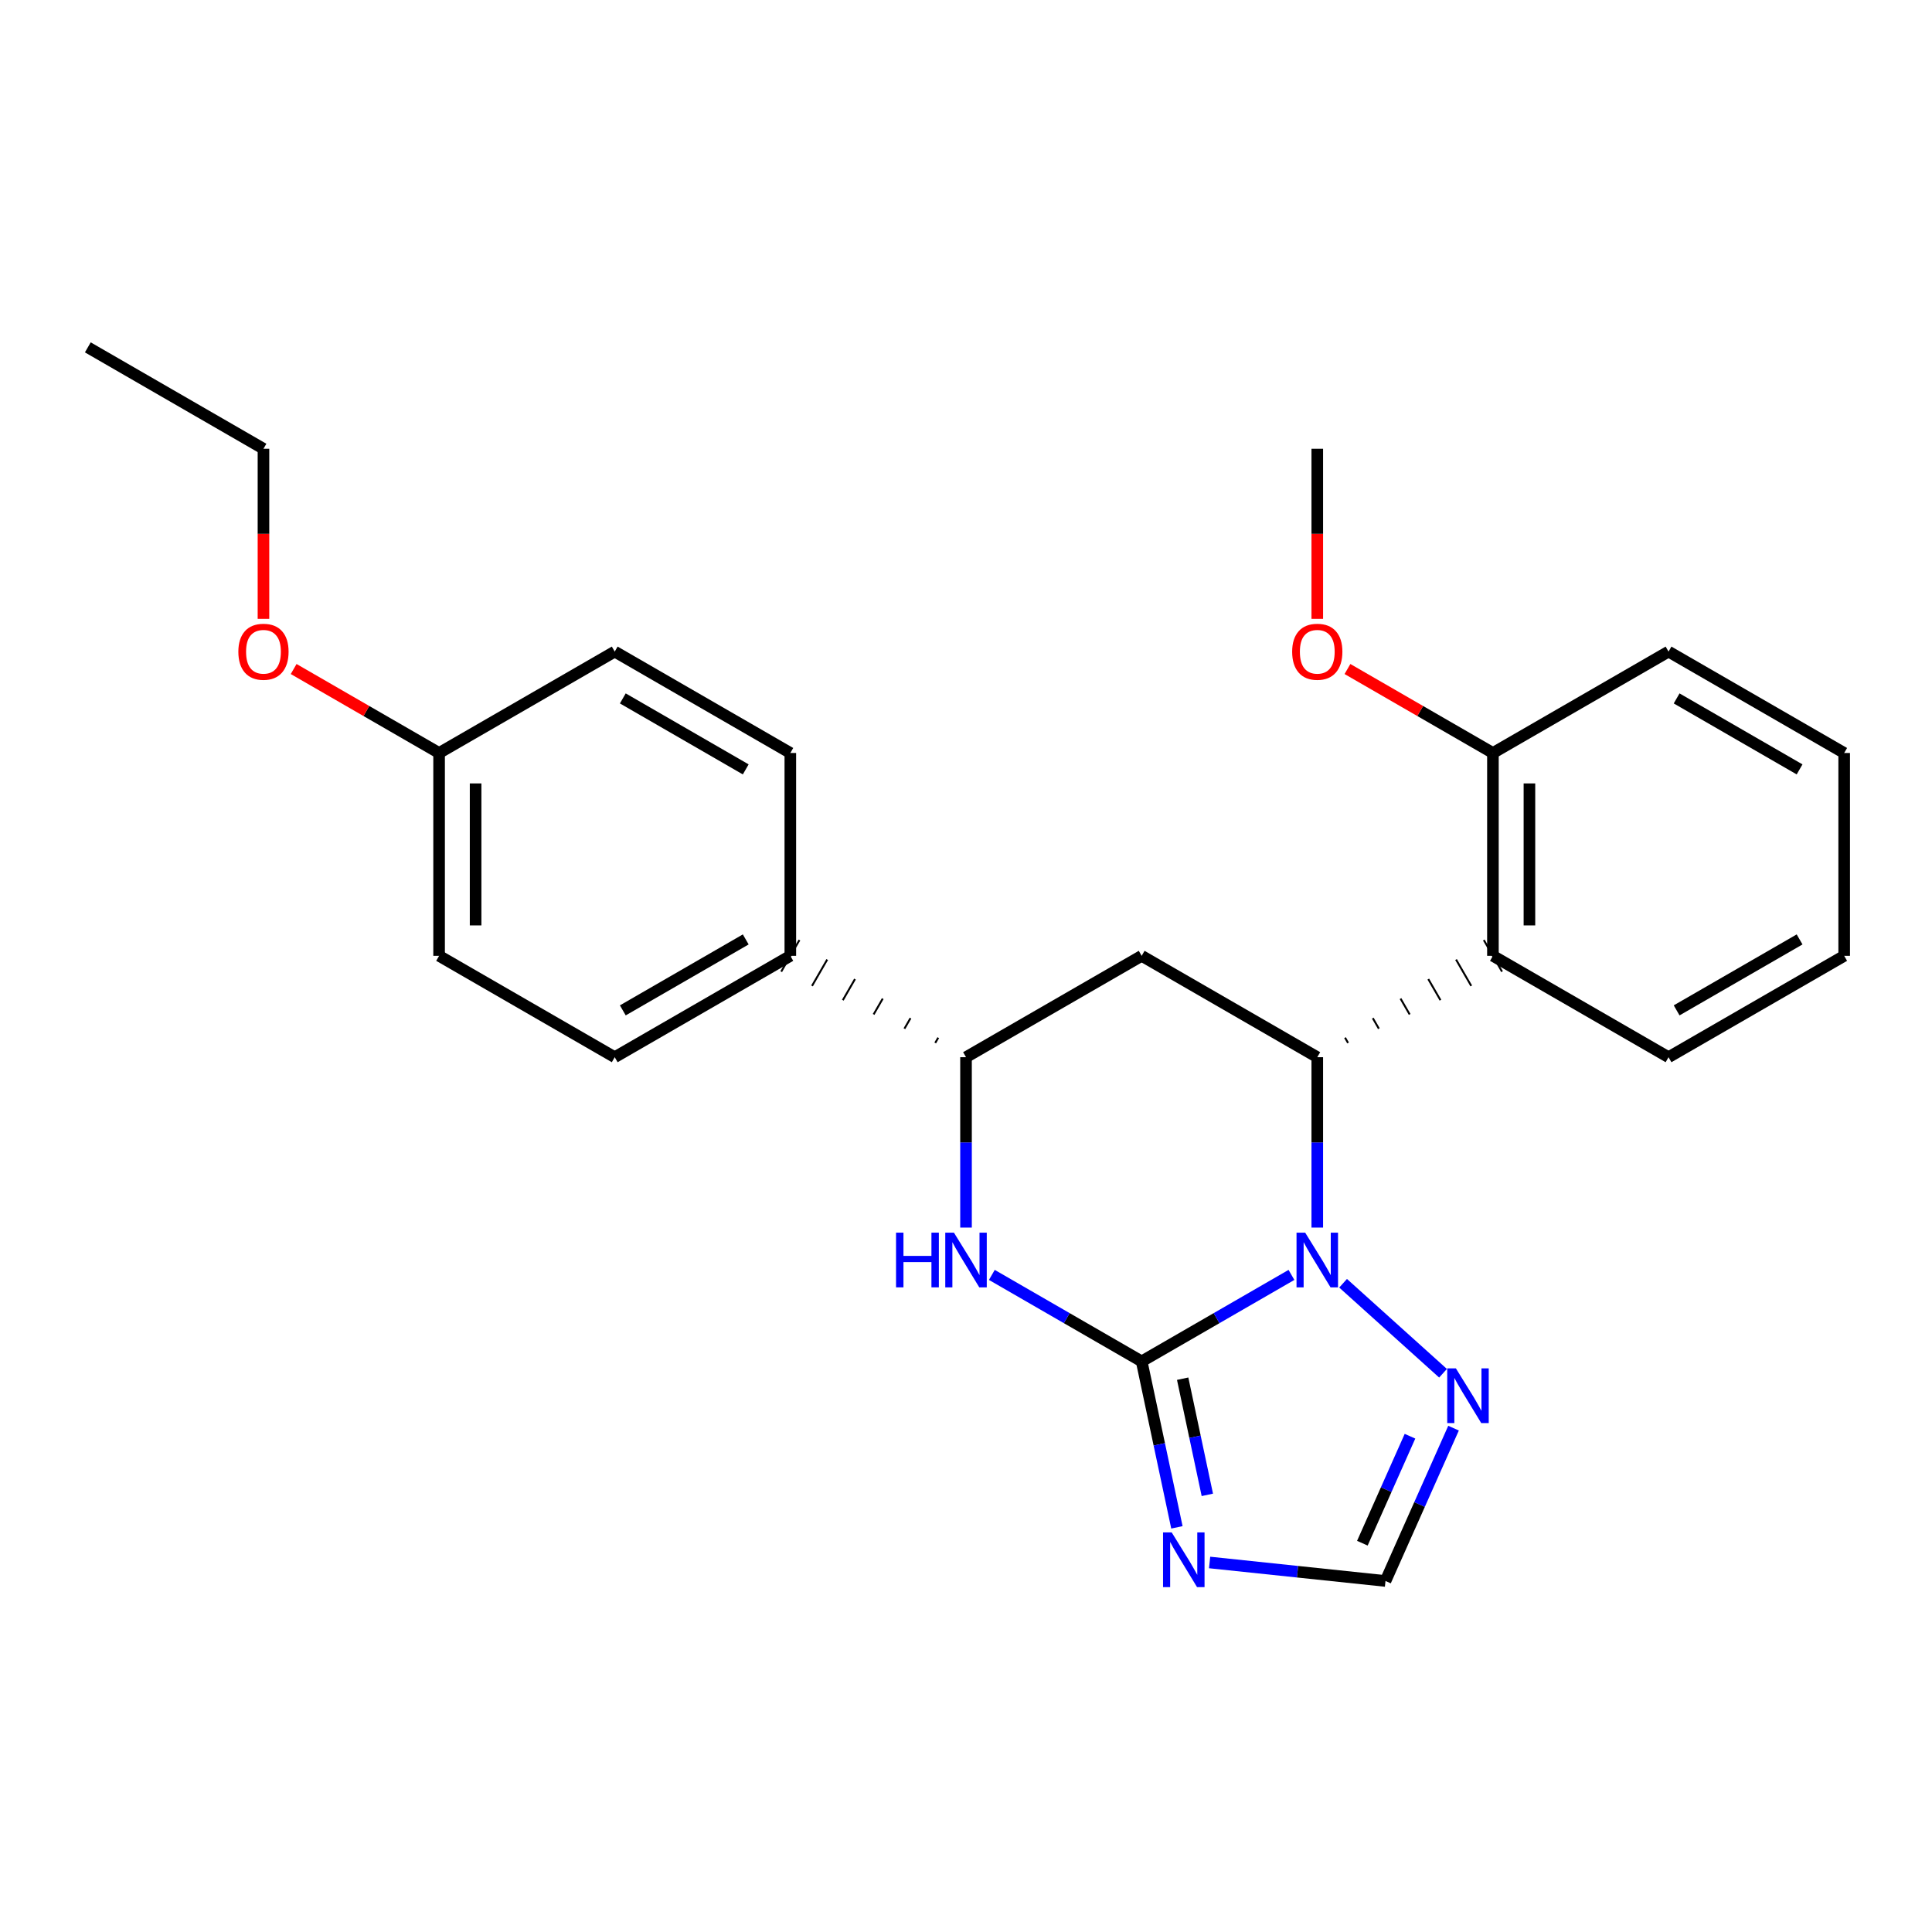 <?xml version='1.0' encoding='iso-8859-1'?>
<svg version='1.1' baseProfile='full'
              xmlns='http://www.w3.org/2000/svg'
                      xmlns:rdkit='http://www.rdkit.org/xml'
                      xmlns:xlink='http://www.w3.org/1999/xlink'
                  xml:space='preserve'
width='1000px' height='1000px' viewBox='0 0 1000 1000'>
<!-- END OF HEADER -->
<rect style='opacity:1.0;fill:#FFFFFF;stroke:none' width='1000' height='1000' x='0' y='0'> </rect>
<path class='bond-25' d='M 590.926,704.65 L 629.691,682.27' style='fill:none;fill-rule:evenodd;stroke:#000000;stroke-width:6px;stroke-linecap:butt;stroke-linejoin:miter;stroke-opacity:1' />
<path class='bond-25' d='M 629.691,682.27 L 668.456,659.89' style='fill:none;fill-rule:evenodd;stroke:#0000FF;stroke-width:6px;stroke-linecap:butt;stroke-linejoin:miter;stroke-opacity:1' />
<path class='bond-26' d='M 590.926,704.65 L 600.045,747.599' style='fill:none;fill-rule:evenodd;stroke:#000000;stroke-width:6px;stroke-linecap:butt;stroke-linejoin:miter;stroke-opacity:1' />
<path class='bond-26' d='M 600.045,747.599 L 609.165,790.548' style='fill:none;fill-rule:evenodd;stroke:#0000FF;stroke-width:6px;stroke-linecap:butt;stroke-linejoin:miter;stroke-opacity:1' />
<path class='bond-26' d='M 612.144,713.61 L 618.528,743.675' style='fill:none;fill-rule:evenodd;stroke:#000000;stroke-width:6px;stroke-linecap:butt;stroke-linejoin:miter;stroke-opacity:1' />
<path class='bond-26' d='M 618.528,743.675 L 624.912,773.739' style='fill:none;fill-rule:evenodd;stroke:#0000FF;stroke-width:6px;stroke-linecap:butt;stroke-linejoin:miter;stroke-opacity:1' />
<path class='bond-28' d='M 590.926,704.65 L 552.15,682.269' style='fill:none;fill-rule:evenodd;stroke:#000000;stroke-width:6px;stroke-linecap:butt;stroke-linejoin:miter;stroke-opacity:1' />
<path class='bond-28' d='M 552.15,682.269 L 513.375,659.889' style='fill:none;fill-rule:evenodd;stroke:#0000FF;stroke-width:6px;stroke-linecap:butt;stroke-linejoin:miter;stroke-opacity:1' />
<path class='bond-18' d='M 681.82,635.391 L 681.82,591.297' style='fill:none;fill-rule:evenodd;stroke:#0000FF;stroke-width:6px;stroke-linecap:butt;stroke-linejoin:miter;stroke-opacity:1' />
<path class='bond-18' d='M 681.82,591.297 L 681.82,547.204' style='fill:none;fill-rule:evenodd;stroke:#000000;stroke-width:6px;stroke-linecap:butt;stroke-linejoin:miter;stroke-opacity:1' />
<path class='bond-27' d='M 695.185,664.21 L 746.91,710.791' style='fill:none;fill-rule:evenodd;stroke:#0000FF;stroke-width:6px;stroke-linecap:butt;stroke-linejoin:miter;stroke-opacity:1' />
<path class='bond-21' d='M 697.76,539.824 L 696.186,537.096' style='fill:none;fill-rule:evenodd;stroke:#000000;stroke-width:1.0px;stroke-linecap:butt;stroke-linejoin:miter;stroke-opacity:1' />
<path class='bond-21' d='M 713.699,532.443 L 710.551,526.988' style='fill:none;fill-rule:evenodd;stroke:#000000;stroke-width:1.0px;stroke-linecap:butt;stroke-linejoin:miter;stroke-opacity:1' />
<path class='bond-21' d='M 729.639,525.063 L 724.917,516.88' style='fill:none;fill-rule:evenodd;stroke:#000000;stroke-width:1.0px;stroke-linecap:butt;stroke-linejoin:miter;stroke-opacity:1' />
<path class='bond-21' d='M 745.579,517.683 L 739.283,506.772' style='fill:none;fill-rule:evenodd;stroke:#000000;stroke-width:1.0px;stroke-linecap:butt;stroke-linejoin:miter;stroke-opacity:1' />
<path class='bond-21' d='M 761.518,510.302 L 753.648,496.665' style='fill:none;fill-rule:evenodd;stroke:#000000;stroke-width:1.0px;stroke-linecap:butt;stroke-linejoin:miter;stroke-opacity:1' />
<path class='bond-21' d='M 777.458,502.922 L 768.014,486.557' style='fill:none;fill-rule:evenodd;stroke:#000000;stroke-width:1.0px;stroke-linecap:butt;stroke-linejoin:miter;stroke-opacity:1' />
<path class='bond-24' d='M 681.82,547.204 L 590.926,494.739' style='fill:none;fill-rule:evenodd;stroke:#000000;stroke-width:6px;stroke-linecap:butt;stroke-linejoin:miter;stroke-opacity:1' />
<path class='bond-17' d='M 626.093,808.738 L 671.613,813.525' style='fill:none;fill-rule:evenodd;stroke:#0000FF;stroke-width:6px;stroke-linecap:butt;stroke-linejoin:miter;stroke-opacity:1' />
<path class='bond-17' d='M 671.613,813.525 L 717.133,818.312' style='fill:none;fill-rule:evenodd;stroke:#000000;stroke-width:6px;stroke-linecap:butt;stroke-linejoin:miter;stroke-opacity:1' />
<path class='bond-20' d='M 500.01,635.391 L 500.01,591.297' style='fill:none;fill-rule:evenodd;stroke:#0000FF;stroke-width:6px;stroke-linecap:butt;stroke-linejoin:miter;stroke-opacity:1' />
<path class='bond-20' d='M 500.01,591.297 L 500.01,547.204' style='fill:none;fill-rule:evenodd;stroke:#000000;stroke-width:6px;stroke-linecap:butt;stroke-linejoin:miter;stroke-opacity:1' />
<path class='bond-19' d='M 590.926,494.739 L 500.01,547.204' style='fill:none;fill-rule:evenodd;stroke:#000000;stroke-width:6px;stroke-linecap:butt;stroke-linejoin:miter;stroke-opacity:1' />
<path class='bond-23' d='M 752.352,739.206 L 734.742,778.759' style='fill:none;fill-rule:evenodd;stroke:#0000FF;stroke-width:6px;stroke-linecap:butt;stroke-linejoin:miter;stroke-opacity:1' />
<path class='bond-23' d='M 734.742,778.759 L 717.133,818.312' style='fill:none;fill-rule:evenodd;stroke:#000000;stroke-width:6px;stroke-linecap:butt;stroke-linejoin:miter;stroke-opacity:1' />
<path class='bond-23' d='M 729.808,743.387 L 717.481,771.074' style='fill:none;fill-rule:evenodd;stroke:#0000FF;stroke-width:6px;stroke-linecap:butt;stroke-linejoin:miter;stroke-opacity:1' />
<path class='bond-23' d='M 717.481,771.074 L 705.154,798.761' style='fill:none;fill-rule:evenodd;stroke:#000000;stroke-width:6px;stroke-linecap:butt;stroke-linejoin:miter;stroke-opacity:1' />
<path class='bond-0' d='M 772.736,494.739 L 772.736,389.747' style='fill:none;fill-rule:evenodd;stroke:#000000;stroke-width:6px;stroke-linecap:butt;stroke-linejoin:miter;stroke-opacity:1' />
<path class='bond-0' d='M 791.63,478.991 L 791.63,405.496' style='fill:none;fill-rule:evenodd;stroke:#000000;stroke-width:6px;stroke-linecap:butt;stroke-linejoin:miter;stroke-opacity:1' />
<path class='bond-7' d='M 772.736,494.739 L 863.63,547.204' style='fill:none;fill-rule:evenodd;stroke:#000000;stroke-width:6px;stroke-linecap:butt;stroke-linejoin:miter;stroke-opacity:1' />
<path class='bond-22' d='M 485.641,537.096 L 484.068,539.824' style='fill:none;fill-rule:evenodd;stroke:#000000;stroke-width:1.0px;stroke-linecap:butt;stroke-linejoin:miter;stroke-opacity:1' />
<path class='bond-22' d='M 471.272,526.988 L 468.125,532.443' style='fill:none;fill-rule:evenodd;stroke:#000000;stroke-width:1.0px;stroke-linecap:butt;stroke-linejoin:miter;stroke-opacity:1' />
<path class='bond-22' d='M 456.903,516.88 L 452.182,525.063' style='fill:none;fill-rule:evenodd;stroke:#000000;stroke-width:1.0px;stroke-linecap:butt;stroke-linejoin:miter;stroke-opacity:1' />
<path class='bond-22' d='M 442.534,506.772 L 436.239,517.683' style='fill:none;fill-rule:evenodd;stroke:#000000;stroke-width:1.0px;stroke-linecap:butt;stroke-linejoin:miter;stroke-opacity:1' />
<path class='bond-22' d='M 428.164,496.664 L 420.296,510.303' style='fill:none;fill-rule:evenodd;stroke:#000000;stroke-width:1.0px;stroke-linecap:butt;stroke-linejoin:miter;stroke-opacity:1' />
<path class='bond-22' d='M 413.795,486.556 L 404.353,502.922' style='fill:none;fill-rule:evenodd;stroke:#000000;stroke-width:1.0px;stroke-linecap:butt;stroke-linejoin:miter;stroke-opacity:1' />
<path class='bond-1' d='M 409.074,494.739 L 318.18,547.204' style='fill:none;fill-rule:evenodd;stroke:#000000;stroke-width:6px;stroke-linecap:butt;stroke-linejoin:miter;stroke-opacity:1' />
<path class='bond-1' d='M 385.994,486.245 L 322.368,522.97' style='fill:none;fill-rule:evenodd;stroke:#000000;stroke-width:6px;stroke-linecap:butt;stroke-linejoin:miter;stroke-opacity:1' />
<path class='bond-2' d='M 409.074,494.739 L 409.074,389.747' style='fill:none;fill-rule:evenodd;stroke:#000000;stroke-width:6px;stroke-linecap:butt;stroke-linejoin:miter;stroke-opacity:1' />
<path class='bond-6' d='M 772.736,389.747 L 735.09,368.015' style='fill:none;fill-rule:evenodd;stroke:#000000;stroke-width:6px;stroke-linecap:butt;stroke-linejoin:miter;stroke-opacity:1' />
<path class='bond-6' d='M 735.09,368.015 L 697.445,346.282' style='fill:none;fill-rule:evenodd;stroke:#FF0000;stroke-width:6px;stroke-linecap:butt;stroke-linejoin:miter;stroke-opacity:1' />
<path class='bond-9' d='M 772.736,389.747 L 863.63,337.262' style='fill:none;fill-rule:evenodd;stroke:#000000;stroke-width:6px;stroke-linecap:butt;stroke-linejoin:miter;stroke-opacity:1' />
<path class='bond-5' d='M 318.18,547.204 L 227.275,494.739' style='fill:none;fill-rule:evenodd;stroke:#000000;stroke-width:6px;stroke-linecap:butt;stroke-linejoin:miter;stroke-opacity:1' />
<path class='bond-4' d='M 409.074,389.747 L 318.18,337.262' style='fill:none;fill-rule:evenodd;stroke:#000000;stroke-width:6px;stroke-linecap:butt;stroke-linejoin:miter;stroke-opacity:1' />
<path class='bond-4' d='M 385.992,398.237 L 322.365,361.497' style='fill:none;fill-rule:evenodd;stroke:#000000;stroke-width:6px;stroke-linecap:butt;stroke-linejoin:miter;stroke-opacity:1' />
<path class='bond-3' d='M 227.275,389.747 L 318.18,337.262' style='fill:none;fill-rule:evenodd;stroke:#000000;stroke-width:6px;stroke-linecap:butt;stroke-linejoin:miter;stroke-opacity:1' />
<path class='bond-8' d='M 227.275,389.747 L 189.634,368.015' style='fill:none;fill-rule:evenodd;stroke:#000000;stroke-width:6px;stroke-linecap:butt;stroke-linejoin:miter;stroke-opacity:1' />
<path class='bond-8' d='M 189.634,368.015 L 151.994,346.283' style='fill:none;fill-rule:evenodd;stroke:#FF0000;stroke-width:6px;stroke-linecap:butt;stroke-linejoin:miter;stroke-opacity:1' />
<path class='bond-15' d='M 227.275,389.747 L 227.275,494.739' style='fill:none;fill-rule:evenodd;stroke:#000000;stroke-width:6px;stroke-linecap:butt;stroke-linejoin:miter;stroke-opacity:1' />
<path class='bond-15' d='M 246.17,405.496 L 246.17,478.991' style='fill:none;fill-rule:evenodd;stroke:#000000;stroke-width:6px;stroke-linecap:butt;stroke-linejoin:miter;stroke-opacity:1' />
<path class='bond-11' d='M 681.82,320.317 L 681.82,276.299' style='fill:none;fill-rule:evenodd;stroke:#FF0000;stroke-width:6px;stroke-linecap:butt;stroke-linejoin:miter;stroke-opacity:1' />
<path class='bond-11' d='M 681.82,276.299 L 681.82,232.28' style='fill:none;fill-rule:evenodd;stroke:#000000;stroke-width:6px;stroke-linecap:butt;stroke-linejoin:miter;stroke-opacity:1' />
<path class='bond-12' d='M 863.63,547.204 L 954.545,494.739' style='fill:none;fill-rule:evenodd;stroke:#000000;stroke-width:6px;stroke-linecap:butt;stroke-linejoin:miter;stroke-opacity:1' />
<path class='bond-12' d='M 867.823,522.969 L 931.464,486.244' style='fill:none;fill-rule:evenodd;stroke:#000000;stroke-width:6px;stroke-linecap:butt;stroke-linejoin:miter;stroke-opacity:1' />
<path class='bond-10' d='M 136.37,320.317 L 136.37,276.299' style='fill:none;fill-rule:evenodd;stroke:#FF0000;stroke-width:6px;stroke-linecap:butt;stroke-linejoin:miter;stroke-opacity:1' />
<path class='bond-10' d='M 136.37,276.299 L 136.37,232.28' style='fill:none;fill-rule:evenodd;stroke:#000000;stroke-width:6px;stroke-linecap:butt;stroke-linejoin:miter;stroke-opacity:1' />
<path class='bond-16' d='M 863.63,337.262 L 954.545,389.747' style='fill:none;fill-rule:evenodd;stroke:#000000;stroke-width:6px;stroke-linecap:butt;stroke-linejoin:miter;stroke-opacity:1' />
<path class='bond-16' d='M 867.821,361.498 L 931.461,398.238' style='fill:none;fill-rule:evenodd;stroke:#000000;stroke-width:6px;stroke-linecap:butt;stroke-linejoin:miter;stroke-opacity:1' />
<path class='bond-13' d='M 136.37,232.28 L 45.455,179.795' style='fill:none;fill-rule:evenodd;stroke:#000000;stroke-width:6px;stroke-linecap:butt;stroke-linejoin:miter;stroke-opacity:1' />
<path class='bond-14' d='M 954.545,494.739 L 954.545,389.747' style='fill:none;fill-rule:evenodd;stroke:#000000;stroke-width:6px;stroke-linecap:butt;stroke-linejoin:miter;stroke-opacity:1' />
<path  class='atom-1' d='M 675.56 638.015
L 684.84 653.015
Q 685.76 654.495, 687.24 657.175
Q 688.72 659.855, 688.8 660.015
L 688.8 638.015
L 692.56 638.015
L 692.56 666.335
L 688.68 666.335
L 678.72 649.935
Q 677.56 648.015, 676.32 645.815
Q 675.12 643.615, 674.76 642.935
L 674.76 666.335
L 671.08 666.335
L 671.08 638.015
L 675.56 638.015
' fill='#0000FF'/>
<path  class='atom-3' d='M 606.468 793.172
L 615.748 808.172
Q 616.668 809.652, 618.148 812.332
Q 619.628 815.012, 619.708 815.172
L 619.708 793.172
L 623.468 793.172
L 623.468 821.492
L 619.588 821.492
L 609.628 805.092
Q 608.468 803.172, 607.228 800.972
Q 606.028 798.772, 605.668 798.092
L 605.668 821.492
L 601.988 821.492
L 601.988 793.172
L 606.468 793.172
' fill='#0000FF'/>
<path  class='atom-4' d='M 463.79 638.015
L 467.63 638.015
L 467.63 650.055
L 482.11 650.055
L 482.11 638.015
L 485.95 638.015
L 485.95 666.335
L 482.11 666.335
L 482.11 653.255
L 467.63 653.255
L 467.63 666.335
L 463.79 666.335
L 463.79 638.015
' fill='#0000FF'/>
<path  class='atom-4' d='M 493.75 638.015
L 503.03 653.015
Q 503.95 654.495, 505.43 657.175
Q 506.91 659.855, 506.99 660.015
L 506.99 638.015
L 510.75 638.015
L 510.75 666.335
L 506.87 666.335
L 496.91 649.935
Q 495.75 648.015, 494.51 645.815
Q 493.31 643.615, 492.95 642.935
L 492.95 666.335
L 489.27 666.335
L 489.27 638.015
L 493.75 638.015
' fill='#0000FF'/>
<path  class='atom-6' d='M 753.564 708.261
L 762.844 723.261
Q 763.764 724.741, 765.244 727.421
Q 766.724 730.101, 766.804 730.261
L 766.804 708.261
L 770.564 708.261
L 770.564 736.581
L 766.684 736.581
L 756.724 720.181
Q 755.564 718.261, 754.324 716.061
Q 753.124 713.861, 752.764 713.181
L 752.764 736.581
L 749.084 736.581
L 749.084 708.261
L 753.564 708.261
' fill='#0000FF'/>
<path  class='atom-17' d='M 668.82 337.342
Q 668.82 330.542, 672.18 326.742
Q 675.54 322.942, 681.82 322.942
Q 688.1 322.942, 691.46 326.742
Q 694.82 330.542, 694.82 337.342
Q 694.82 344.222, 691.42 348.142
Q 688.02 352.022, 681.82 352.022
Q 675.58 352.022, 672.18 348.142
Q 668.82 344.262, 668.82 337.342
M 681.82 348.822
Q 686.14 348.822, 688.46 345.942
Q 690.82 343.022, 690.82 337.342
Q 690.82 331.782, 688.46 328.982
Q 686.14 326.142, 681.82 326.142
Q 677.5 326.142, 675.14 328.942
Q 672.82 331.742, 672.82 337.342
Q 672.82 343.062, 675.14 345.942
Q 677.5 348.822, 681.82 348.822
' fill='#FF0000'/>
<path  class='atom-19' d='M 123.37 337.342
Q 123.37 330.542, 126.73 326.742
Q 130.09 322.942, 136.37 322.942
Q 142.65 322.942, 146.01 326.742
Q 149.37 330.542, 149.37 337.342
Q 149.37 344.222, 145.97 348.142
Q 142.57 352.022, 136.37 352.022
Q 130.13 352.022, 126.73 348.142
Q 123.37 344.262, 123.37 337.342
M 136.37 348.822
Q 140.69 348.822, 143.01 345.942
Q 145.37 343.022, 145.37 337.342
Q 145.37 331.782, 143.01 328.982
Q 140.69 326.142, 136.37 326.142
Q 132.05 326.142, 129.69 328.942
Q 127.37 331.742, 127.37 337.342
Q 127.37 343.062, 129.69 345.942
Q 132.05 348.822, 136.37 348.822
' fill='#FF0000'/>
</svg>
